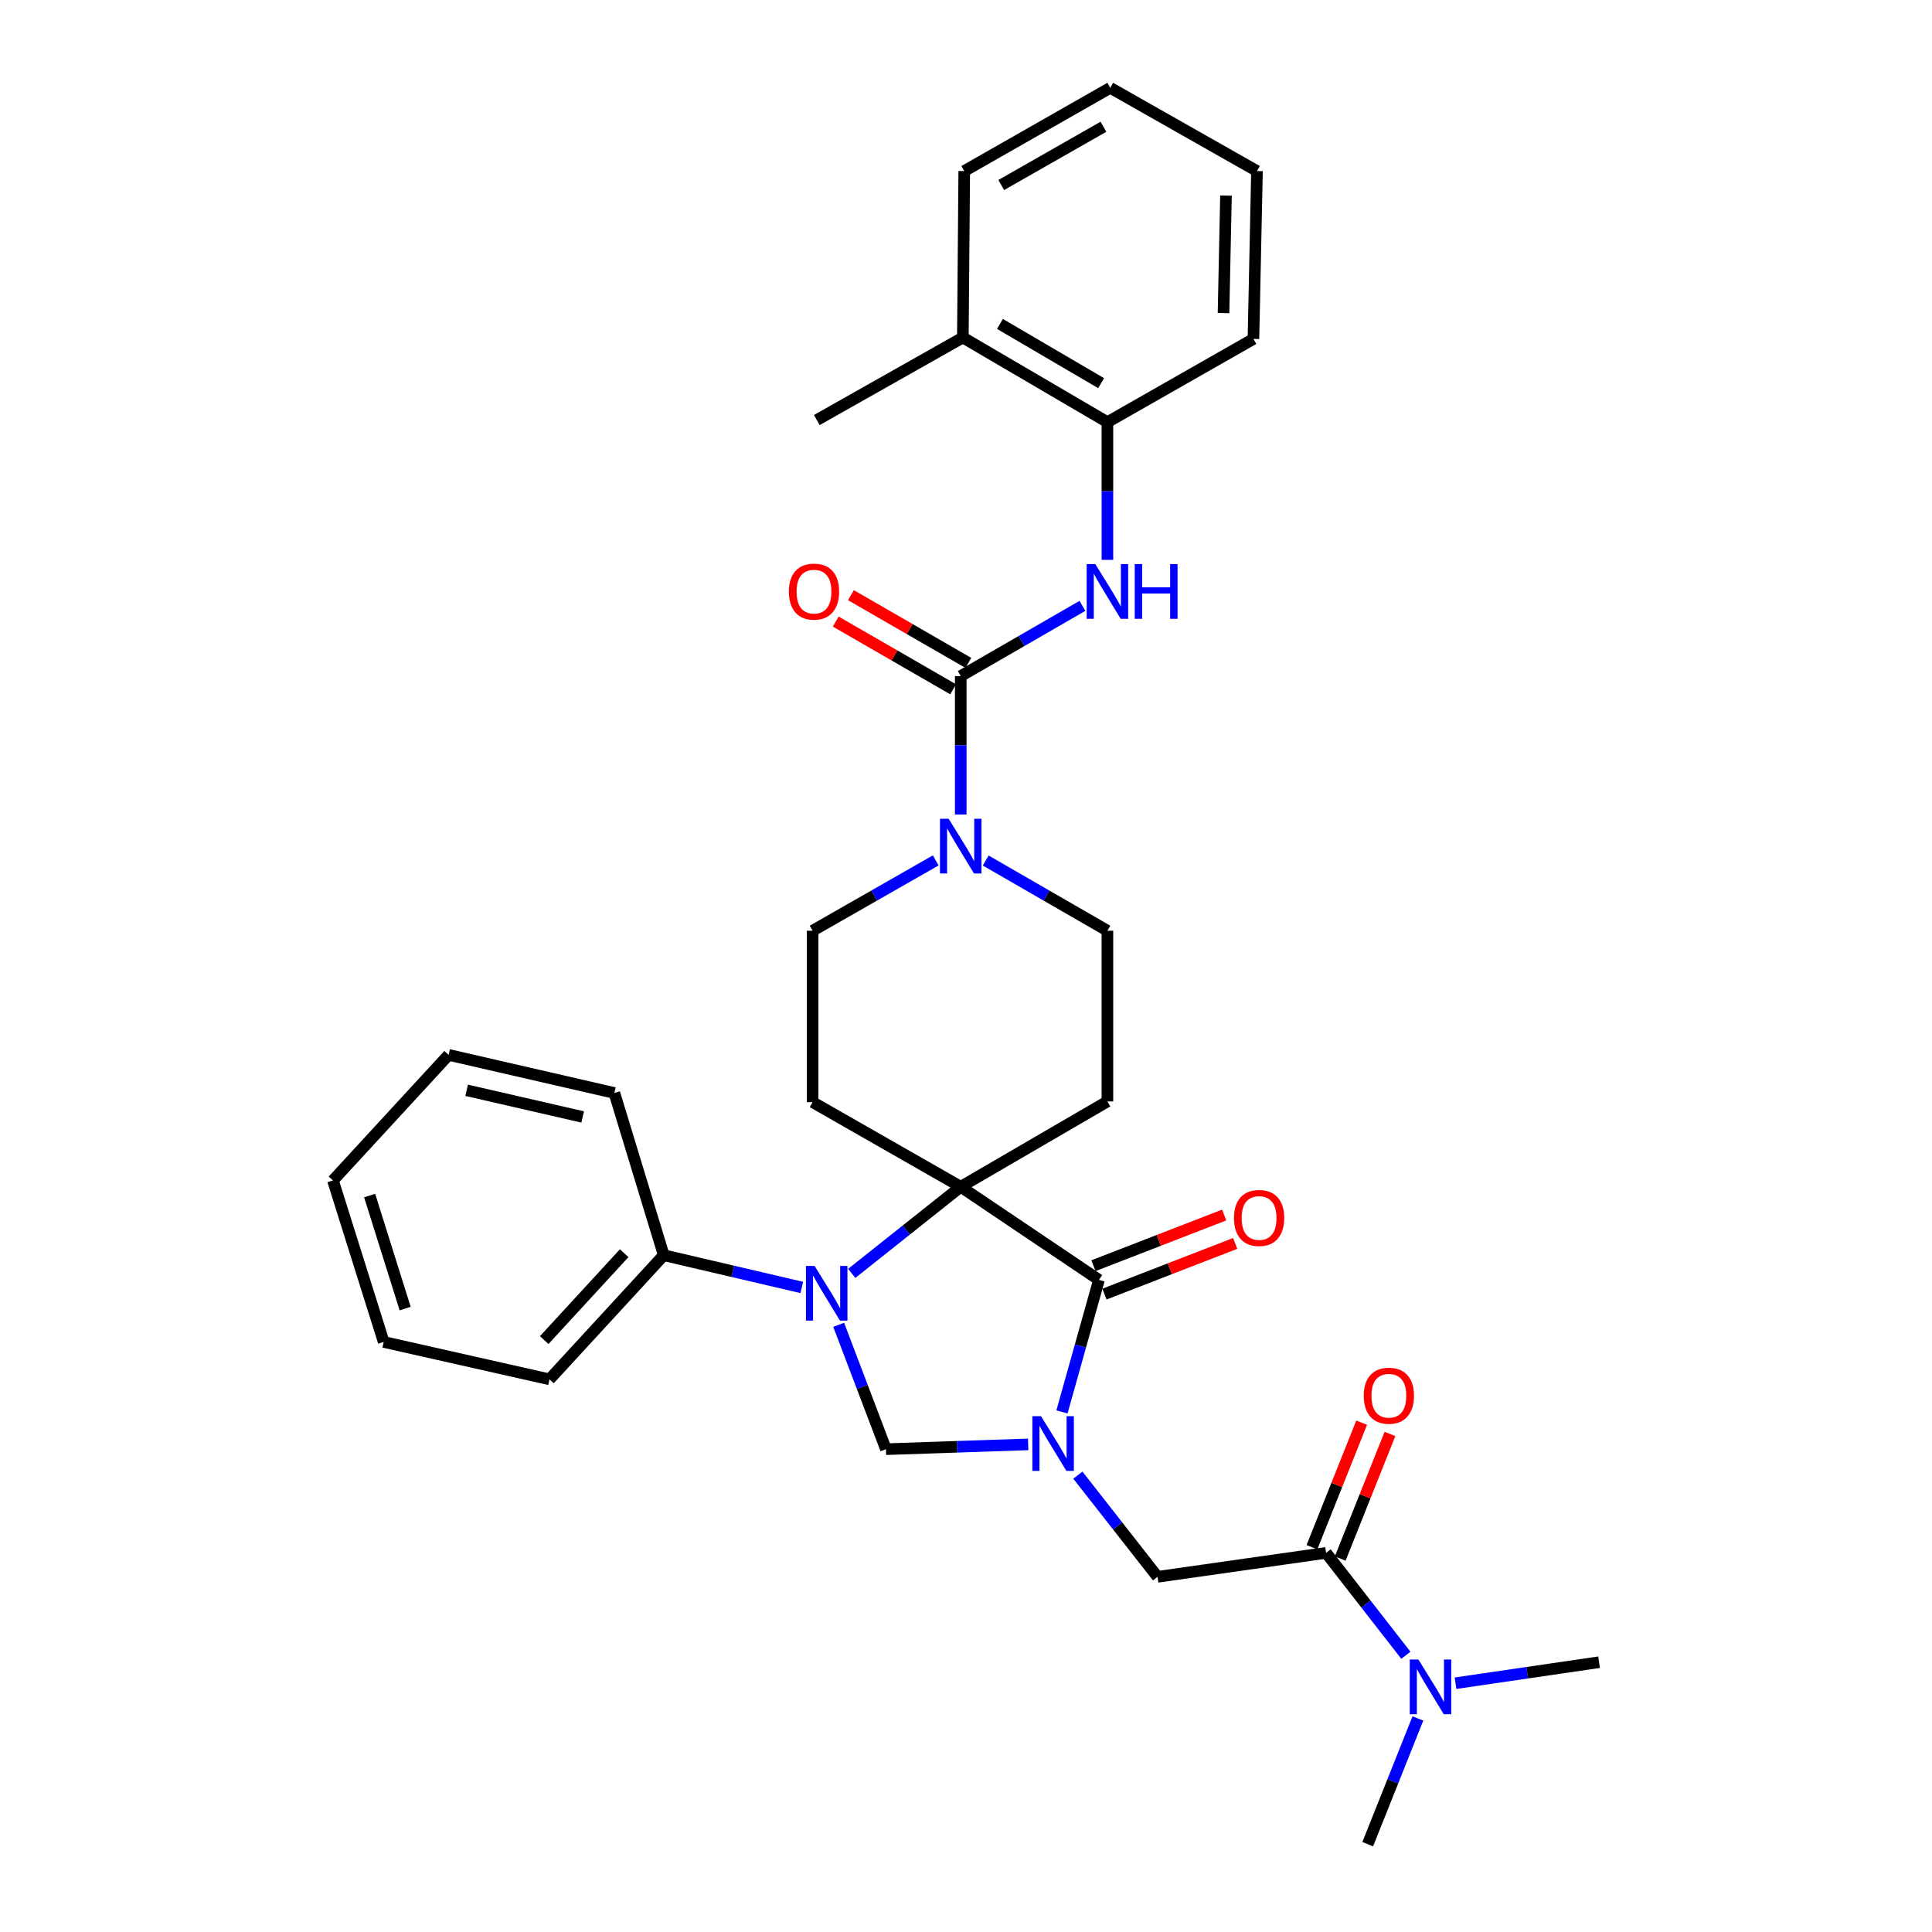 <?xml version='1.0' encoding='iso-8859-1'?>
<svg version='1.1' baseProfile='full'
              xmlns='http://www.w3.org/2000/svg'
                      xmlns:rdkit='http://www.rdkit.org/xml'
                      xmlns:xlink='http://www.w3.org/1999/xlink'
                  xml:space='preserve'
width='1000px' height='1000px' viewBox='0 0 1000 1000'>
<!-- END OF HEADER -->
<rect style='opacity:1.0;fill:#FFFFFF;stroke:none' width='1000' height='1000' x='0' y='0'> </rect>
<path class='bond-2' d='M 549.671,730.812 L 559.245,696.641' style='fill:none;fill-rule:evenodd;stroke:#0000FF;stroke-width:6px;stroke-linecap:butt;stroke-linejoin:miter;stroke-opacity:1' />
<path class='bond-2' d='M 559.245,696.641 L 568.818,662.471' style='fill:none;fill-rule:evenodd;stroke:#000000;stroke-width:6px;stroke-linecap:butt;stroke-linejoin:miter;stroke-opacity:1' />
<path class='bond-3' d='M 532.183,747.607 L 495.374,748.852' style='fill:none;fill-rule:evenodd;stroke:#0000FF;stroke-width:6px;stroke-linecap:butt;stroke-linejoin:miter;stroke-opacity:1' />
<path class='bond-3' d='M 495.374,748.852 L 458.565,750.097' style='fill:none;fill-rule:evenodd;stroke:#000000;stroke-width:6px;stroke-linecap:butt;stroke-linejoin:miter;stroke-opacity:1' />
<path class='bond-8' d='M 557.897,763.522 L 578.517,789.843' style='fill:none;fill-rule:evenodd;stroke:#0000FF;stroke-width:6px;stroke-linecap:butt;stroke-linejoin:miter;stroke-opacity:1' />
<path class='bond-8' d='M 578.517,789.843 L 599.136,816.164' style='fill:none;fill-rule:evenodd;stroke:#000000;stroke-width:6px;stroke-linecap:butt;stroke-linejoin:miter;stroke-opacity:1' />
<path class='bond-0' d='M 497.276,614.274 L 568.818,662.471' style='fill:none;fill-rule:evenodd;stroke:#000000;stroke-width:6px;stroke-linecap:butt;stroke-linejoin:miter;stroke-opacity:1' />
<path class='bond-9' d='M 497.276,614.274 L 573.198,570.097' style='fill:none;fill-rule:evenodd;stroke:#000000;stroke-width:6px;stroke-linecap:butt;stroke-linejoin:miter;stroke-opacity:1' />
<path class='bond-10' d='M 497.276,614.274 L 420.6,570.465' style='fill:none;fill-rule:evenodd;stroke:#000000;stroke-width:6px;stroke-linecap:butt;stroke-linejoin:miter;stroke-opacity:1' />
<path class='bond-32' d='M 497.276,614.274 L 469.064,636.69' style='fill:none;fill-rule:evenodd;stroke:#000000;stroke-width:6px;stroke-linecap:butt;stroke-linejoin:miter;stroke-opacity:1' />
<path class='bond-32' d='M 469.064,636.69 L 440.852,659.106' style='fill:none;fill-rule:evenodd;stroke:#0000FF;stroke-width:6px;stroke-linecap:butt;stroke-linejoin:miter;stroke-opacity:1' />
<path class='bond-1' d='M 434.098,685.718 L 446.332,717.908' style='fill:none;fill-rule:evenodd;stroke:#0000FF;stroke-width:6px;stroke-linecap:butt;stroke-linejoin:miter;stroke-opacity:1' />
<path class='bond-1' d='M 446.332,717.908 L 458.565,750.097' style='fill:none;fill-rule:evenodd;stroke:#000000;stroke-width:6px;stroke-linecap:butt;stroke-linejoin:miter;stroke-opacity:1' />
<path class='bond-14' d='M 414.991,666.384 L 379.269,658.037' style='fill:none;fill-rule:evenodd;stroke:#0000FF;stroke-width:6px;stroke-linecap:butt;stroke-linejoin:miter;stroke-opacity:1' />
<path class='bond-14' d='M 379.269,658.037 L 343.547,649.69' style='fill:none;fill-rule:evenodd;stroke:#000000;stroke-width:6px;stroke-linecap:butt;stroke-linejoin:miter;stroke-opacity:1' />
<path class='bond-16' d='M 571.668,669.822 L 605.5,656.707' style='fill:none;fill-rule:evenodd;stroke:#000000;stroke-width:6px;stroke-linecap:butt;stroke-linejoin:miter;stroke-opacity:1' />
<path class='bond-16' d='M 605.5,656.707 L 639.332,643.591' style='fill:none;fill-rule:evenodd;stroke:#FF0000;stroke-width:6px;stroke-linecap:butt;stroke-linejoin:miter;stroke-opacity:1' />
<path class='bond-16' d='M 565.969,655.12 L 599.801,642.005' style='fill:none;fill-rule:evenodd;stroke:#000000;stroke-width:6px;stroke-linecap:butt;stroke-linejoin:miter;stroke-opacity:1' />
<path class='bond-16' d='M 599.801,642.005 L 633.633,628.89' style='fill:none;fill-rule:evenodd;stroke:#FF0000;stroke-width:6px;stroke-linecap:butt;stroke-linejoin:miter;stroke-opacity:1' />
<path class='bond-4' d='M 497.276,349.942 L 497.276,385.763' style='fill:none;fill-rule:evenodd;stroke:#000000;stroke-width:6px;stroke-linecap:butt;stroke-linejoin:miter;stroke-opacity:1' />
<path class='bond-4' d='M 497.276,385.763 L 497.276,421.584' style='fill:none;fill-rule:evenodd;stroke:#0000FF;stroke-width:6px;stroke-linecap:butt;stroke-linejoin:miter;stroke-opacity:1' />
<path class='bond-6' d='M 497.276,349.942 L 528.771,331.768' style='fill:none;fill-rule:evenodd;stroke:#000000;stroke-width:6px;stroke-linecap:butt;stroke-linejoin:miter;stroke-opacity:1' />
<path class='bond-6' d='M 528.771,331.768 L 560.267,313.595' style='fill:none;fill-rule:evenodd;stroke:#0000FF;stroke-width:6px;stroke-linecap:butt;stroke-linejoin:miter;stroke-opacity:1' />
<path class='bond-17' d='M 501.215,343.112 L 470.832,325.589' style='fill:none;fill-rule:evenodd;stroke:#000000;stroke-width:6px;stroke-linecap:butt;stroke-linejoin:miter;stroke-opacity:1' />
<path class='bond-17' d='M 470.832,325.589 L 440.449,308.066' style='fill:none;fill-rule:evenodd;stroke:#FF0000;stroke-width:6px;stroke-linecap:butt;stroke-linejoin:miter;stroke-opacity:1' />
<path class='bond-17' d='M 493.337,356.771 L 462.954,339.248' style='fill:none;fill-rule:evenodd;stroke:#000000;stroke-width:6px;stroke-linecap:butt;stroke-linejoin:miter;stroke-opacity:1' />
<path class='bond-17' d='M 462.954,339.248 L 432.571,321.725' style='fill:none;fill-rule:evenodd;stroke:#FF0000;stroke-width:6px;stroke-linecap:butt;stroke-linejoin:miter;stroke-opacity:1' />
<path class='bond-5' d='M 510.207,445.405 L 541.703,463.574' style='fill:none;fill-rule:evenodd;stroke:#0000FF;stroke-width:6px;stroke-linecap:butt;stroke-linejoin:miter;stroke-opacity:1' />
<path class='bond-5' d='M 541.703,463.574 L 573.198,481.744' style='fill:none;fill-rule:evenodd;stroke:#000000;stroke-width:6px;stroke-linecap:butt;stroke-linejoin:miter;stroke-opacity:1' />
<path class='bond-33' d='M 484.328,445.341 L 452.464,463.542' style='fill:none;fill-rule:evenodd;stroke:#0000FF;stroke-width:6px;stroke-linecap:butt;stroke-linejoin:miter;stroke-opacity:1' />
<path class='bond-33' d='M 452.464,463.542 L 420.6,481.744' style='fill:none;fill-rule:evenodd;stroke:#000000;stroke-width:6px;stroke-linecap:butt;stroke-linejoin:miter;stroke-opacity:1' />
<path class='bond-11' d='M 573.198,289.783 L 573.198,254.145' style='fill:none;fill-rule:evenodd;stroke:#0000FF;stroke-width:6px;stroke-linecap:butt;stroke-linejoin:miter;stroke-opacity:1' />
<path class='bond-11' d='M 573.198,254.145 L 573.198,218.508' style='fill:none;fill-rule:evenodd;stroke:#000000;stroke-width:6px;stroke-linecap:butt;stroke-linejoin:miter;stroke-opacity:1' />
<path class='bond-7' d='M 686.377,803.76 L 599.136,816.164' style='fill:none;fill-rule:evenodd;stroke:#000000;stroke-width:6px;stroke-linecap:butt;stroke-linejoin:miter;stroke-opacity:1' />
<path class='bond-15' d='M 686.377,803.76 L 707.028,830.262' style='fill:none;fill-rule:evenodd;stroke:#000000;stroke-width:6px;stroke-linecap:butt;stroke-linejoin:miter;stroke-opacity:1' />
<path class='bond-15' d='M 707.028,830.262 L 727.679,856.763' style='fill:none;fill-rule:evenodd;stroke:#0000FF;stroke-width:6px;stroke-linecap:butt;stroke-linejoin:miter;stroke-opacity:1' />
<path class='bond-18' d='M 693.699,806.683 L 706.565,774.451' style='fill:none;fill-rule:evenodd;stroke:#000000;stroke-width:6px;stroke-linecap:butt;stroke-linejoin:miter;stroke-opacity:1' />
<path class='bond-18' d='M 706.565,774.451 L 719.432,742.22' style='fill:none;fill-rule:evenodd;stroke:#FF0000;stroke-width:6px;stroke-linecap:butt;stroke-linejoin:miter;stroke-opacity:1' />
<path class='bond-18' d='M 679.055,800.837 L 691.921,768.606' style='fill:none;fill-rule:evenodd;stroke:#000000;stroke-width:6px;stroke-linecap:butt;stroke-linejoin:miter;stroke-opacity:1' />
<path class='bond-18' d='M 691.921,768.606 L 704.787,736.374' style='fill:none;fill-rule:evenodd;stroke:#FF0000;stroke-width:6px;stroke-linecap:butt;stroke-linejoin:miter;stroke-opacity:1' />
<path class='bond-12' d='M 573.198,570.097 L 573.198,481.744' style='fill:none;fill-rule:evenodd;stroke:#000000;stroke-width:6px;stroke-linecap:butt;stroke-linejoin:miter;stroke-opacity:1' />
<path class='bond-13' d='M 420.6,570.465 L 420.6,481.744' style='fill:none;fill-rule:evenodd;stroke:#000000;stroke-width:6px;stroke-linecap:butt;stroke-linejoin:miter;stroke-opacity:1' />
<path class='bond-19' d='M 573.198,218.508 L 498.371,174.699' style='fill:none;fill-rule:evenodd;stroke:#000000;stroke-width:6px;stroke-linecap:butt;stroke-linejoin:miter;stroke-opacity:1' />
<path class='bond-19' d='M 569.941,198.329 L 517.561,167.663' style='fill:none;fill-rule:evenodd;stroke:#000000;stroke-width:6px;stroke-linecap:butt;stroke-linejoin:miter;stroke-opacity:1' />
<path class='bond-20' d='M 573.198,218.508 L 648.779,175.426' style='fill:none;fill-rule:evenodd;stroke:#000000;stroke-width:6px;stroke-linecap:butt;stroke-linejoin:miter;stroke-opacity:1' />
<path class='bond-23' d='M 343.547,649.69 L 284.417,713.944' style='fill:none;fill-rule:evenodd;stroke:#000000;stroke-width:6px;stroke-linecap:butt;stroke-linejoin:miter;stroke-opacity:1' />
<path class='bond-23' d='M 323.075,648.651 L 281.684,693.629' style='fill:none;fill-rule:evenodd;stroke:#000000;stroke-width:6px;stroke-linecap:butt;stroke-linejoin:miter;stroke-opacity:1' />
<path class='bond-24' d='M 343.547,649.69 L 317.994,565.726' style='fill:none;fill-rule:evenodd;stroke:#000000;stroke-width:6px;stroke-linecap:butt;stroke-linejoin:miter;stroke-opacity:1' />
<path class='bond-21' d='M 753.37,871.228 L 790.518,865.793' style='fill:none;fill-rule:evenodd;stroke:#0000FF;stroke-width:6px;stroke-linecap:butt;stroke-linejoin:miter;stroke-opacity:1' />
<path class='bond-21' d='M 790.518,865.793 L 827.666,860.358' style='fill:none;fill-rule:evenodd;stroke:#000000;stroke-width:6px;stroke-linecap:butt;stroke-linejoin:miter;stroke-opacity:1' />
<path class='bond-22' d='M 733.899,889.473 L 720.913,922.009' style='fill:none;fill-rule:evenodd;stroke:#0000FF;stroke-width:6px;stroke-linecap:butt;stroke-linejoin:miter;stroke-opacity:1' />
<path class='bond-22' d='M 720.913,922.009 L 707.926,954.545' style='fill:none;fill-rule:evenodd;stroke:#000000;stroke-width:6px;stroke-linecap:butt;stroke-linejoin:miter;stroke-opacity:1' />
<path class='bond-25' d='M 498.371,174.699 L 422.781,217.413' style='fill:none;fill-rule:evenodd;stroke:#000000;stroke-width:6px;stroke-linecap:butt;stroke-linejoin:miter;stroke-opacity:1' />
<path class='bond-26' d='M 498.371,174.699 L 499.089,88.536' style='fill:none;fill-rule:evenodd;stroke:#000000;stroke-width:6px;stroke-linecap:butt;stroke-linejoin:miter;stroke-opacity:1' />
<path class='bond-27' d='M 648.779,175.426 L 650.61,88.536' style='fill:none;fill-rule:evenodd;stroke:#000000;stroke-width:6px;stroke-linecap:butt;stroke-linejoin:miter;stroke-opacity:1' />
<path class='bond-27' d='M 633.289,162.06 L 634.571,101.237' style='fill:none;fill-rule:evenodd;stroke:#000000;stroke-width:6px;stroke-linecap:butt;stroke-linejoin:miter;stroke-opacity:1' />
<path class='bond-28' d='M 284.417,713.944 L 198.605,694.585' style='fill:none;fill-rule:evenodd;stroke:#000000;stroke-width:6px;stroke-linecap:butt;stroke-linejoin:miter;stroke-opacity:1' />
<path class='bond-30' d='M 317.994,565.726 L 232.199,546.007' style='fill:none;fill-rule:evenodd;stroke:#000000;stroke-width:6px;stroke-linecap:butt;stroke-linejoin:miter;stroke-opacity:1' />
<path class='bond-30' d='M 301.593,578.135 L 241.537,564.332' style='fill:none;fill-rule:evenodd;stroke:#000000;stroke-width:6px;stroke-linecap:butt;stroke-linejoin:miter;stroke-opacity:1' />
<path class='bond-35' d='M 499.089,88.536 L 574.661,45.455' style='fill:none;fill-rule:evenodd;stroke:#000000;stroke-width:6px;stroke-linecap:butt;stroke-linejoin:miter;stroke-opacity:1' />
<path class='bond-35' d='M 518.234,95.772 L 571.134,65.615' style='fill:none;fill-rule:evenodd;stroke:#000000;stroke-width:6px;stroke-linecap:butt;stroke-linejoin:miter;stroke-opacity:1' />
<path class='bond-29' d='M 650.61,88.536 L 574.661,45.455' style='fill:none;fill-rule:evenodd;stroke:#000000;stroke-width:6px;stroke-linecap:butt;stroke-linejoin:miter;stroke-opacity:1' />
<path class='bond-31' d='M 198.605,694.585 L 172.334,610.997' style='fill:none;fill-rule:evenodd;stroke:#000000;stroke-width:6px;stroke-linecap:butt;stroke-linejoin:miter;stroke-opacity:1' />
<path class='bond-31' d='M 209.707,677.319 L 191.317,618.808' style='fill:none;fill-rule:evenodd;stroke:#000000;stroke-width:6px;stroke-linecap:butt;stroke-linejoin:miter;stroke-opacity:1' />
<path class='bond-34' d='M 232.199,546.007 L 172.334,610.997' style='fill:none;fill-rule:evenodd;stroke:#000000;stroke-width:6px;stroke-linecap:butt;stroke-linejoin:miter;stroke-opacity:1' />
<path  class='atom-0' d='M 538.828 733.011
L 548.108 748.011
Q 549.028 749.491, 550.508 752.171
Q 551.988 754.851, 552.068 755.011
L 552.068 733.011
L 555.828 733.011
L 555.828 761.331
L 551.948 761.331
L 541.988 744.931
Q 540.828 743.011, 539.588 740.811
Q 538.388 738.611, 538.028 737.931
L 538.028 761.331
L 534.348 761.331
L 534.348 733.011
L 538.828 733.011
' fill='#0000FF'/>
<path  class='atom-2' d='M 421.637 655.24
L 430.917 670.24
Q 431.837 671.72, 433.317 674.4
Q 434.797 677.08, 434.877 677.24
L 434.877 655.24
L 438.637 655.24
L 438.637 683.56
L 434.757 683.56
L 424.797 667.16
Q 423.637 665.24, 422.397 663.04
Q 421.197 660.84, 420.837 660.16
L 420.837 683.56
L 417.157 683.56
L 417.157 655.24
L 421.637 655.24
' fill='#0000FF'/>
<path  class='atom-6' d='M 491.016 423.784
L 500.296 438.784
Q 501.216 440.264, 502.696 442.944
Q 504.176 445.624, 504.256 445.784
L 504.256 423.784
L 508.016 423.784
L 508.016 452.104
L 504.136 452.104
L 494.176 435.704
Q 493.016 433.784, 491.776 431.584
Q 490.576 429.384, 490.216 428.704
L 490.216 452.104
L 486.536 452.104
L 486.536 423.784
L 491.016 423.784
' fill='#0000FF'/>
<path  class='atom-7' d='M 566.938 291.973
L 576.218 306.973
Q 577.138 308.453, 578.618 311.133
Q 580.098 313.813, 580.178 313.973
L 580.178 291.973
L 583.938 291.973
L 583.938 320.293
L 580.058 320.293
L 570.098 303.893
Q 568.938 301.973, 567.698 299.773
Q 566.498 297.573, 566.138 296.893
L 566.138 320.293
L 562.458 320.293
L 562.458 291.973
L 566.938 291.973
' fill='#0000FF'/>
<path  class='atom-7' d='M 587.338 291.973
L 591.178 291.973
L 591.178 304.013
L 605.658 304.013
L 605.658 291.973
L 609.498 291.973
L 609.498 320.293
L 605.658 320.293
L 605.658 307.213
L 591.178 307.213
L 591.178 320.293
L 587.338 320.293
L 587.338 291.973
' fill='#0000FF'/>
<path  class='atom-16' d='M 734.166 858.962
L 743.446 873.962
Q 744.366 875.442, 745.846 878.122
Q 747.326 880.802, 747.406 880.962
L 747.406 858.962
L 751.166 858.962
L 751.166 887.282
L 747.286 887.282
L 737.326 870.882
Q 736.166 868.962, 734.926 866.762
Q 733.726 864.562, 733.366 863.882
L 733.366 887.282
L 729.686 887.282
L 729.686 858.962
L 734.166 858.962
' fill='#0000FF'/>
<path  class='atom-17' d='M 638.705 630.419
Q 638.705 623.619, 642.065 619.819
Q 645.425 616.019, 651.705 616.019
Q 657.985 616.019, 661.345 619.819
Q 664.705 623.619, 664.705 630.419
Q 664.705 637.299, 661.305 641.219
Q 657.905 645.099, 651.705 645.099
Q 645.465 645.099, 642.065 641.219
Q 638.705 637.339, 638.705 630.419
M 651.705 641.899
Q 656.025 641.899, 658.345 639.019
Q 660.705 636.099, 660.705 630.419
Q 660.705 624.859, 658.345 622.059
Q 656.025 619.219, 651.705 619.219
Q 647.385 619.219, 645.025 622.019
Q 642.705 624.819, 642.705 630.419
Q 642.705 636.139, 645.025 639.019
Q 647.385 641.899, 651.705 641.899
' fill='#FF0000'/>
<path  class='atom-18' d='M 408.318 306.213
Q 408.318 299.413, 411.678 295.613
Q 415.038 291.813, 421.318 291.813
Q 427.598 291.813, 430.958 295.613
Q 434.318 299.413, 434.318 306.213
Q 434.318 313.093, 430.918 317.013
Q 427.518 320.893, 421.318 320.893
Q 415.078 320.893, 411.678 317.013
Q 408.318 313.133, 408.318 306.213
M 421.318 317.693
Q 425.638 317.693, 427.958 314.813
Q 430.318 311.893, 430.318 306.213
Q 430.318 300.653, 427.958 297.853
Q 425.638 295.013, 421.318 295.013
Q 416.998 295.013, 414.638 297.813
Q 412.318 300.613, 412.318 306.213
Q 412.318 311.933, 414.638 314.813
Q 416.998 317.693, 421.318 317.693
' fill='#FF0000'/>
<path  class='atom-19' d='M 705.876 722.425
Q 705.876 715.625, 709.236 711.825
Q 712.596 708.025, 718.876 708.025
Q 725.156 708.025, 728.516 711.825
Q 731.876 715.625, 731.876 722.425
Q 731.876 729.305, 728.476 733.225
Q 725.076 737.105, 718.876 737.105
Q 712.636 737.105, 709.236 733.225
Q 705.876 729.345, 705.876 722.425
M 718.876 733.905
Q 723.196 733.905, 725.516 731.025
Q 727.876 728.105, 727.876 722.425
Q 727.876 716.865, 725.516 714.065
Q 723.196 711.225, 718.876 711.225
Q 714.556 711.225, 712.196 714.025
Q 709.876 716.825, 709.876 722.425
Q 709.876 728.145, 712.196 731.025
Q 714.556 733.905, 718.876 733.905
' fill='#FF0000'/>
</svg>
